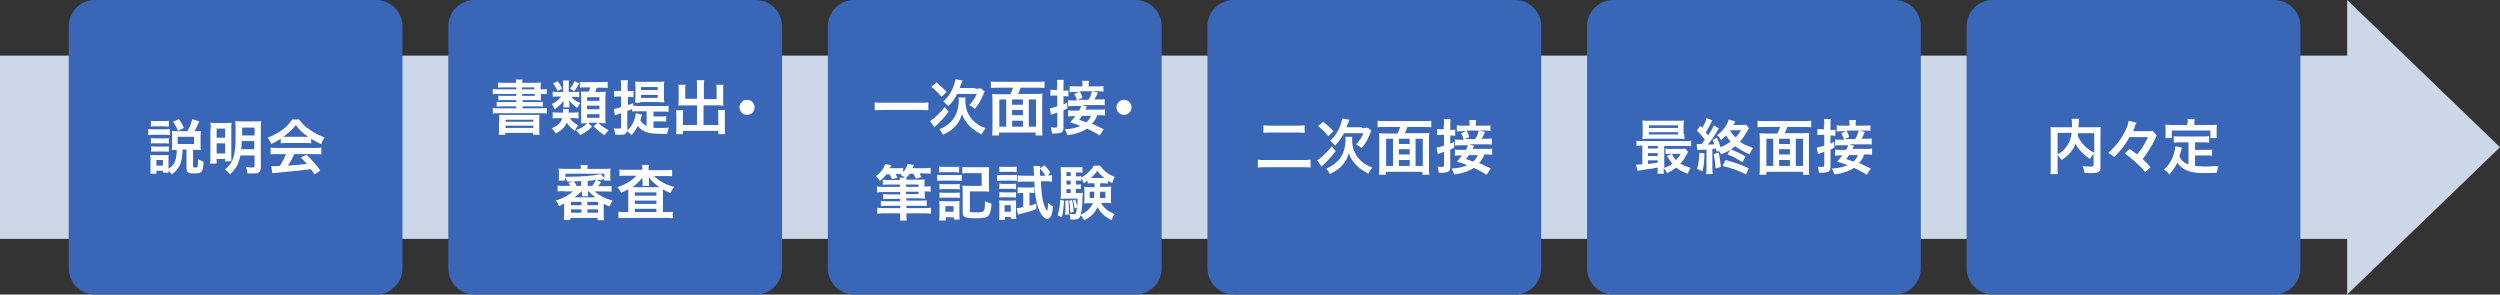 <?xml version="1.0" encoding="utf-8"?>
<!-- Generator: Adobe Illustrator 23.0.2, SVG Export Plug-In . SVG Version: 6.00 Build 0)  -->
<svg version="1.1" xmlns="http://www.w3.org/2000/svg" xmlns:xlink="http://www.w3.org/1999/xlink" x="0px" y="0px" width="764px"
	 height="90px" viewBox="0 0 764 90" style="enable-background:new 0 0 764 90;" xml:space="preserve">
<rect x="0" y="0" width="764" height="90" fill="#333333" stroke="none"/>
<style type="text/css">
	.st0{fill:#CCD8E8;}
	.st1{fill:#3966B6;}
	.st2{fill:#FFFFFF;}
</style>
<g id="パターン">
	<rect y="17" class="st0" width="729" height="56"/>
	<g>
		<path class="st1" d="M123,82c0,4.4-3.6,8-8,8H29c-4.4,0-8-3.6-8-8V8c0-4.4,3.6-8,8-8h86c4.4,0,8,3.6,8,8V82z"/>
	</g>
	<g>
		<path class="st1" d="M239,82c0,4.4-3.6,8-8,8h-86c-4.4,0-8-3.6-8-8V8c0-4.4,3.6-8,8-8h86c4.4,0,8,3.6,8,8V82z"/>
	</g>
	<g>
		<path class="st1" d="M355,82c0,4.4-3.6,8-8,8h-86c-4.4,0-8-3.6-8-8V8c0-4.4,3.6-8,8-8h86c4.4,0,8,3.6,8,8V82z"/>
	</g>
	<g>
		<path class="st1" d="M471,82c0,4.4-3.6,8-8,8h-86c-4.4,0-8-3.6-8-8V8c0-4.4,3.6-8,8-8h86c4.4,0,8,3.6,8,8V82z"/>
	</g>
	<g>
		<path class="st1" d="M587,82c0,4.4-3.6,8-8,8h-86c-4.4,0-8-3.6-8-8V8c0-4.4,3.6-8,8-8h86c4.4,0,8,3.6,8,8V82z"/>
	</g>
	<g>
		<path class="st1" d="M703,82c0,4.4-3.6,8-8,8h-86c-4.4,0-8-3.6-8-8V8c0-4.4,3.6-8,8-8h86c4.4,0,8,3.6,8,8V82z"/>
	</g>
	<g>
		<path class="st0" d="M764,45l-46.7,45V0L764,45z"/>
	</g>
</g>
<g id="テキスト">
	<g>
		<path class="st2" d="M157.7,26.7h-3.7c-0.9,0-1.3,0-1.8,0.1v-1.6c0.5,0.1,1.1,0.1,2,0.1h3.5c0-0.5,0-0.6-0.1-1h2.1
			c-0.1,0.4-0.1,0.5-0.1,1h3.7c0.9,0,1.5,0,2-0.1c0,0.3-0.1,0.7-0.1,1.6v0.5h0.2c0.8,0,1.1,0,1.7-0.1v1.6c-0.4-0.1-0.9-0.1-1.7-0.1
			h-0.1v0.7c0,0.6,0,1.1,0.1,1.3c-0.5,0-1.1-0.1-1.9-0.1h-3.8v0.6h4.3c0.9,0,1.4,0,1.9-0.1v1.5c-0.5-0.1-1-0.1-1.9-0.1h-4.3v0.6h5.3
			c0.9,0,1.6,0,2.1-0.1v1.7c-0.6-0.1-1.3-0.1-2.1-0.1h-12.3c-0.8,0-1.5,0-2.1,0.1V33c0.5,0.1,1.2,0.1,2.1,0.1h5.1v-0.6h-4.1
			c-0.9,0-1.4,0-1.9,0.1v-1.5c0.5,0.1,1,0.1,1.9,0.1h4.1v-0.6h-3.7c-0.8,0-1.3,0-1.8,0.1v-1.5c0.5,0.1,1,0.1,1.8,0.1h3.7v-0.6h-5.1
			c-1,0-1.4,0-2.1,0.1v-1.6c0.6,0.1,1.2,0.1,2.1,0.1h5.1V26.7z M152.6,36.9c0-1,0-1.3-0.1-1.8c0.5,0,0.5,0,1.9,0h8.5
			c1.2,0,1.5,0,2,0c-0.1,0.4-0.1,0.8-0.1,1.8v2.4c0,0.9,0,1.5,0.1,1.9h-2v-0.6h-8.5v0.6h-2c0.1-0.5,0.1-1.1,0.1-1.9V36.9z
			 M154.5,37.2h8.5v-0.6h-8.5V37.2z M154.5,39.1h8.5v-0.7h-8.5V39.1z M163.3,26.7h-3.8v0.6h3.8V26.7z M159.6,28.7v0.6h3.8v-0.6
			H159.6z"/>
		<path class="st2" d="M175.8,28.1c0.7,0,0.9,0,1.2-0.1v1.7c-0.3,0-0.5-0.1-1.2-0.1h-1.2c0.6,0.7,1.3,1.2,2.7,1.9
			c-0.3,0.4-0.6,0.9-0.9,1.5c-1.2-0.9-1.9-1.5-2.5-2.4c0.1,0.3,0.1,0.7,0.1,1v0.4c0,0.4,0,0.6,0,0.8h-1.9c0.1-0.2,0.1-0.5,0.1-0.8
			v-0.4c0-0.2,0-0.6,0-0.8c-0.9,1.2-1.5,1.8-2.7,2.6c-0.3-0.7-0.5-1.1-0.9-1.6c1.3-0.6,2.2-1.4,2.9-2.3h-1.1c-0.7,0-1.1,0-1.5,0.1
			V28c0.5,0.1,0.8,0.1,1.5,0.1h1.7v-2.3c0-0.5,0-0.8-0.1-1.2h1.9c-0.1,0.4-0.1,0.6-0.1,1.2v2.3H175.8z M174.2,36.2
			c0.6,0.9,1.3,1.5,2.5,2.1c-0.4,0.5-0.7,1-1,1.7c-1.3-1-1.8-1.4-2.5-2.5c-0.6,1.4-1.6,2.4-3.4,3.3c-0.3-0.7-0.6-1-1.2-1.6
			c0.9-0.4,1.3-0.6,1.9-1.1c0.7-0.6,1.1-1.2,1.3-2h-1.2c-0.8,0-1.3,0-1.7,0.1v-1.9c0.4,0.1,0.9,0.1,1.7,0.1h1.5c0-0.2,0-0.3,0-0.4
			c0-0.3,0-0.5-0.1-0.7h1.9c0,0.2,0,0.2-0.1,0.5c0,0.3,0,0.4-0.1,0.6h1.5c0.7,0,1.1,0,1.6-0.1v1.9c-0.5-0.1-1-0.1-1.7-0.1H174.2z
			 M170.4,24.8c0.7,0.9,0.9,1.2,1.4,2.3l-1.4,0.7c-0.4-0.9-0.8-1.6-1.4-2.3L170.4,24.8z M177,25.5c-0.6,1.1-0.9,1.6-1.5,2.4
			l-1.3-0.8c0.6-0.7,0.9-1.3,1.4-2.3L177,25.5z M179,37.7c-0.6,0-0.9,0-1.4,0c0-0.5,0-1.1,0-1.7v-6.3c0-0.7,0-1.3-0.1-1.7
			c0.4,0,0.8,0,1.6,0h0.8c0.3-0.6,0.3-0.7,0.5-1.3h-1.5c-0.8,0-1.3,0-1.7,0.1V25c0.5,0.1,1,0.1,1.9,0.1h4.6c1,0,1.4,0,2-0.1v1.9
			c-0.5-0.1-1-0.1-2-0.1h-1.3c-0.2,0.6-0.3,0.8-0.5,1.3h1.4c1,0,1.3,0,1.8-0.1c0,0.6-0.1,1-0.1,1.7v6.1c0,0.7,0,1.3,0.1,1.9
			c-0.7,0-1-0.1-1.6-0.1h-0.6c1.1,1,1.6,1.4,3.1,2.2c-0.5,0.5-0.9,1-1.3,1.5c-1.4-0.9-2.1-1.5-3.3-2.7l1.3-1.1h-3l1.2,1.2
			c-1.1,1.2-2,1.8-3.6,2.6c-0.3-0.4-0.4-0.6-0.6-0.8c-0.1-0.1-0.2-0.2-0.4-0.4c-0.1-0.1-0.2-0.2-0.3-0.3c1.6-0.6,2.4-1.1,3.5-2.2
			H179z M179.4,30.8h3.8v-1.1h-3.8V30.8z M179.4,33.4h3.8v-1.1h-3.8V33.4z M179.4,36h3.8v-1.1h-3.8V36z"/>
		<path class="st2" d="M199.5,39c0.6,0.1,1.2,0.1,1.9,0.1c1.1,0,2.1,0,3-0.1c-0.3,0.8-0.4,1.2-0.5,1.9c-0.6,0-1.3,0-1.8,0
			c-4,0-5.6-0.5-7.2-2.4c-0.7,1.3-0.9,1.7-1.9,2.8c-0.6-0.6-0.6-0.7-1.4-1.2c-0.2,0.8-0.7,1.1-2.1,1.1c-0.4,0-0.9,0-1.5-0.1
			c-0.1-0.8-0.2-1.2-0.4-1.9c0.7,0.1,1.1,0.1,1.6,0.1c0.5,0,0.6-0.1,0.6-0.6v-4.1c-0.4,0.1-0.6,0.2-1,0.3c-0.5,0.2-0.7,0.2-0.9,0.4
			l-0.3-2c0.5-0.1,1.2-0.2,2.2-0.6v-3.2H189c-0.4,0-0.8,0-1.3,0.1v-1.9c0.5,0.1,0.8,0.1,1.3,0.1h0.8v-1.4c0-0.9,0-1.3-0.1-1.9h2.2
			c-0.1,0.5-0.1,0.9-0.1,1.8v1.5h0.6c0.7,0,0.7,0,0.8,0c0,0,0.1,0,0.2,0c0,0,0.1,0,0.2,0v1.9c-0.4,0-0.7-0.1-1.1-0.1h-0.6v2.5
			c0.7-0.2,0.9-0.3,1.6-0.6v0.8c0.4,0,0.9,0.1,1.5,0.1h7.6c0.8,0,1.2,0,1.7-0.1v1.9c-0.5-0.1-1-0.1-1.7-0.1h-2.9v1.5h2.3
			c0.8,0,1.2,0,1.6-0.1v1.7c-0.5-0.1-0.9-0.1-1.6-0.1h-2.3V39z M196.2,35c-0.1,0.1-0.1,0.3-0.3,1.1c-0.1,0.3-0.1,0.4-0.2,0.7
			c0.5,0.8,1.1,1.3,1.9,1.7V34h-3c-0.6,0-1,0-1.4,0.1v-0.8c-0.5,0.2-0.8,0.4-1.5,0.6v5.4c0,0.2,0,0.2,0,0.5c0.8-0.7,1.2-1.2,1.6-2
			c0.6-1,0.9-2.1,1-3.2L196.2,35z M195.6,31.4c-0.8,0-0.9,0-1.5,0c0-0.3,0-0.9,0.1-1.9v-2.9c0-0.7,0-1.3-0.1-1.7
			c0.6,0.1,1.1,0.1,1.8,0.1h5.4c0.7,0,1.2,0,1.7-0.1c-0.1,0.4-0.1,0.9-0.1,1.6v3c0,0.7,0,0.7,0.1,1.8c-0.4,0-1-0.1-1.8-0.1H195.6z
			 M195.9,27.5h5.1v-0.9h-5.1V27.5z M195.9,29.9h5.1V29h-5.1V29.9z"/>
		<path class="st2" d="M213,26.3c0-0.9,0-1.3-0.1-1.8h2.3c-0.1,0.5-0.1,1-0.1,1.8v4h3.9v-3c0-0.6,0-1-0.1-1.4h2.2
			c-0.1,0.5-0.1,0.9-0.1,1.6v3.6c0,0.5,0,0.8,0.1,1.2c-0.4,0-0.8-0.1-1.3-0.1H215v6h4.5v-3c0-0.6,0-1.1-0.1-1.6h2.2
			c-0.1,0.5-0.1,1-0.1,1.7v3.9c0,0.9,0,1.3,0.1,1.8h-2.1v-1h-10.8v1h-2.1c0.1-0.6,0.1-1.1,0.1-1.8v-3.8c0-0.7,0-1.2-0.1-1.7h2.2
			c-0.1,0.5-0.1,0.8-0.1,1.6v2.9h4.3v-6h-4.4c-0.5,0-0.9,0-1.3,0.1c0-0.5,0.1-0.7,0.1-1.2v-3.6c0-0.7,0-1.1-0.1-1.6h2.2
			c-0.1,0.4-0.1,0.8-0.1,1.4v2.9h3.6V26.3z"/>
		<path class="st2" d="M230.6,32.8c0,1.3-1,2.3-2.3,2.3s-2.3-1-2.3-2.3c0-1.3,1-2.3,2.3-2.3S230.6,31.5,230.6,32.8z"/>
		<path class="st2" d="M172.4,58.4c-0.8,0-1.4,0-2,0.1v-1.8c0.6,0.1,1.2,0.1,2,0.1h1.9c-0.4-0.6-0.4-0.6-0.6-0.9l1.4-0.4
			c-0.7,0-1.3,0-1.7,0c-0.2-0.4-0.4-0.8-0.7-1.2v0.9h-2c0.1-0.4,0.1-0.8,0.1-1.4v-1c0-0.6,0-1-0.1-1.3c0.6,0.1,1.1,0.1,2,0.1h4.8
			c0-0.6,0-0.8-0.1-1.2h2.2c-0.1,0.4-0.1,0.7-0.1,1.2h5.1c0.9,0,1.4,0,2-0.1c-0.1,0.4-0.1,0.7-0.1,1.3v1c0,0.6,0,1,0.1,1.4h-2v-0.4
			c-0.9,0.2-1.3,0.2-2.3,0.3l1.4,0.5c-0.4,0.6-0.7,1.1-0.9,1.3h2.1c0.9,0,1.4,0,2-0.1v1.8c-0.6-0.1-1.2-0.1-2-0.1h-3.2
			c1.7,1.4,3.2,2.2,5.5,2.8c-0.4,0.6-0.6,1-0.9,1.8c-0.8-0.3-1-0.4-1.8-0.8v3c0,0.8,0,1.3,0.1,2h-2v-0.7h-8.3v0.6h-2
			c0.1-0.6,0.1-1.2,0.1-1.9v-3.1c-0.6,0.3-0.8,0.4-1.6,0.8c-0.2-0.7-0.5-1.2-1-1.7c2.4-0.7,3.7-1.5,5.3-2.8H172.4z M172.7,54
			c0.7,0,0.8,0,1.2,0c4.1,0,7.4-0.3,9.7-0.8l1.1,1.2v-1.3h-11.9V54z M174.5,62.7h3.2v-1h-3.2V62.7z M174.5,65h3.2v-1h-3.2V65z
			 M177.7,55.3c-0.9,0.1-0.9,0.1-2.3,0.1c0.3,0.5,0.5,0.8,0.8,1.4h1.4V55.3z M177.7,58.4c-0.5,0.6-1.3,1.3-2.1,1.9h6.3
			c-0.8-0.6-1.4-1.2-2.1-1.9h-0.1c0,0.2,0,0.4,0,0.6v0.2c0,0.3,0,0.5,0.1,0.8h-2c0.1-0.3,0.1-0.5,0.1-0.8v-0.3
			C177.7,58.8,177.7,58.5,177.7,58.4L177.7,58.4z M179.5,62.7h3.3v-1h-3.3V62.7z M179.5,65h3.3v-1h-3.3V65z M179.6,56.8h1.4
			c0.5-0.6,0.7-1,1.1-1.8c-0.4,0-0.6,0.1-0.8,0.1c-1,0.1-1,0.1-1.7,0.2V56.8z"/>
		<path class="st2" d="M196.3,51.8c0-0.6,0-1-0.1-1.4h2.1c-0.1,0.4-0.1,0.7-0.1,1.4V52h5.1c0.9,0,1.5,0,2.1-0.1v2
			c-0.6-0.1-1.2-0.1-2.1-0.1h-3.4c1.5,1.5,3.6,2.7,6.1,3.3c-0.5,0.7-0.7,1.1-1.1,1.9c-1.2-0.5-1.4-0.6-2.3-1.1c0,0.5,0,0.6,0,1.1
			v5.8h1c0.9,0,1.5,0,2-0.1v2c-0.6-0.1-1.2-0.1-2.2-0.1h-12.2c-0.9,0-1.6,0-2.2,0.1v-2c0.6,0.1,1.2,0.1,2.1,0.1h0.9v-6
			c0-0.5,0-0.5,0-1c-0.6,0.4-0.8,0.5-2.2,1.1c-0.3-0.7-0.6-1-1.1-1.7c2.3-0.7,4.4-2,5.8-3.5h-3.2c-0.8,0-1.4,0-2,0.1v-2
			c0.5,0.1,1.3,0.1,2.2,0.1h4.7V51.8z M196.3,55.2c0,0,0-0.3,0-0.9c-0.8,1-1.8,2-3,2.9c0.2,0,0.4,0,0.9,0h6.6c0.4,0,0.5,0,0.7,0
			c-1.4-1-2.2-1.7-3.2-3c0,0.7,0,0.8,0,1v0.4c0,0.5,0,0.9,0.1,1.2h-2.1c0.1-0.3,0.1-0.7,0.1-1.2V55.2z M194,59.8h6.6v-1H194V59.8z
			 M194,62.3h6.6v-1H194V62.3z M194,64.8h6.6v-1H194V64.8z"/>
	</g>
	<g>
		<path class="st2" d="M283.7,33.7c-0.8-0.1-1.7-0.1-2.8-0.1h-10.8c-1,0-2,0.1-2.8,0.1v-2.4c0.8,0.1,1.6,0.1,2.8,0.1h10.8
			c1.2,0,2.1,0,2.8-0.1V33.7z"/>
		<path class="st2" d="M289.9,34.2c-1.2,1.5-2.3,2.8-3.7,4.1c-0.4,0.3-0.5,0.4-0.6,0.6l-1.4-1.9c0.4-0.2,0.7-0.5,1.6-1.2
			c1.2-1.1,1.8-1.7,2.9-3.1L289.9,34.2z M286.2,25.2c1.3,1.1,2,1.7,3.1,2.9l-1.6,1.5c-1.1-1.4-1.7-1.9-3.1-3.1L286.2,25.2z
			 M295.1,29.7c-0.1,0.2-0.1,0.5-0.1,0.8c0,1.3,0.2,2.7,0.6,3.6c0.5,1.3,1.4,2.5,2.5,3.4c0.9,0.7,1.6,1.1,3.1,1.7
			c-0.5,0.6-0.9,1.2-1.2,1.9c-1.8-1-2.7-1.6-3.7-2.6c-1.1-1.1-1.9-2.3-2.3-3.7c-0.4,1.4-1,2.6-1.9,3.6c-0.9,1.1-2.1,1.9-3.9,2.8
			c-0.3-0.7-0.6-1-1.1-1.7c1.5-0.6,2.5-1.3,3.5-2.3c1.6-1.6,2.4-4,2.4-6.6c0-0.3,0-0.5-0.1-0.8H295.1z M298,27.1
			c0.8,0,1.3,0,1.8-0.1l1.1,1c-0.2,0.3-0.2,0.4-0.4,0.9c-0.8,1.9-1.4,2.9-2.6,4.4c-0.6-0.6-0.7-0.6-1.7-1.2c1.1-1.1,1.7-2.1,2.3-3.4
			h-6c-0.7,1.5-1.5,2.5-2.7,3.8c-0.5-0.6-0.9-1-1.5-1.5c1.9-1.7,3.1-3.9,3.7-6.8l2.2,0.4c-0.2,0.4-0.2,0.5-0.6,1.4
			c-0.1,0.3-0.2,0.5-0.3,0.9H298z"/>
		<path class="st2" d="M308.8,28.7c0.3-0.6,0.6-1.2,0.8-1.9H305c-0.9,0-1.6,0-2.2,0.1v-2c0.6,0.1,1.3,0.1,2.2,0.1h12
			c0.9,0,1.6,0,2.2-0.1v2c-0.7-0.1-1.4-0.1-2.2-0.1h-5.1c-0.2,0.6-0.5,1.4-0.8,1.9h5.4c0.9,0,1.6,0,2.1-0.1
			c-0.1,0.7-0.1,1.3-0.1,2.3v8c0,1,0,1.8,0.1,2.5h-2.1v-0.9h-11.2v0.9h-2.1c0.1-0.8,0.1-1.4,0.1-2.5v-7.9c0-0.9,0-1.6-0.1-2.3
			c0.6,0.1,1.2,0.1,2.1,0.1H308.8z M307.5,30.4h-2.1v8.3h2.1V30.4z M309.3,32h3.3v-1.6h-3.3V32z M312.6,33.6h-3.3v1.6h3.3V33.6z
			 M312.6,38.7v-1.8h-3.3v1.8H312.6z M314.4,38.7h2.2v-8.3h-2.2V38.7z"/>
		<path class="st2" d="M323.1,26.3c0-0.9,0-1.3-0.1-1.9h2.1c-0.1,0.6-0.1,1-0.1,1.8v1.5h0.5c0.5,0,0.7,0,1-0.1v1.9
			c-0.4,0-0.6-0.1-1-0.1H325v2.5c0.3-0.1,0.5-0.2,1.1-0.6l0.1,1.8c-0.5,0.3-0.7,0.4-1.2,0.6v5.3c0,0.7-0.2,1.2-0.5,1.4
			c-0.4,0.2-1.1,0.4-2.1,0.4c-0.2,0-0.4,0-0.9,0c-0.1-0.8-0.2-1.2-0.4-1.9c0.6,0.1,0.9,0.1,1.4,0.1c0.5,0,0.6-0.1,0.6-0.6v-4
			c-0.4,0.1-0.8,0.3-1.1,0.4c-0.4,0.1-0.6,0.2-0.8,0.3l-0.4-2c0.6-0.1,1.2-0.2,2.3-0.6v-3.3h-0.8c-0.5,0-0.8,0-1.3,0.1v-1.9
			c0.5,0.1,0.8,0.1,1.3,0.1h0.7V26.3z M336.1,41.4c-1.6-1-2.3-1.3-3.9-2.1c-1.7,1.1-3.5,1.7-6,2c-0.2-0.7-0.4-1.1-0.8-1.8
			c2.1-0.1,3.3-0.4,4.8-1c-1.2-0.5-1.7-0.7-3.2-1.1c0.7-0.7,0.9-1,1.6-1.9h-0.5c-0.8,0-1.3,0-1.7,0.1v-1.9c0.5,0.1,0.9,0.1,1.8,0.1
			h1.6c0.3-0.6,0.5-1,0.6-1.4H328c-0.7,0-1.1,0-1.6,0.1v-1.9c0.3,0.1,0.7,0.1,1.5,0.1h1.2c-0.2-0.9-0.4-1.2-0.8-2l1.5-0.6h-1.1
			c-1,0-1.4,0-1.8,0.1v-1.9c0.5,0.1,1,0.1,2,0.1h1.9v-0.4c0-0.5,0-0.9-0.1-1.3h2.1c-0.1,0.5-0.1,0.8-0.1,1.3v0.4h2.4
			c1,0,1.6,0,2.1-0.1V28c-0.5-0.1-0.9-0.1-1.8-0.1h-1.6l1.7,0.4c-0.4,1-0.6,1.5-1.1,2.1h1.4c1,0,1.4,0,1.8-0.1v1.9
			c-0.5-0.1-0.8-0.1-1.8-0.1h-5.1l1.5,0.5c-0.1,0.2-0.1,0.2-0.3,0.5c-0.1,0.1-0.1,0.2-0.2,0.4h4.2c0.9,0,1.3,0,1.8-0.1v1.9
			c-0.5-0.1-0.9-0.1-1.8-0.1h-0.6c-0.4,1.1-0.8,1.8-1.6,2.6c1.3,0.6,2,0.9,3.6,1.7L336.1,41.4z M332.6,30.5c0.6-0.8,0.8-1.4,1.1-2.6
			H330c0.3,0.6,0.6,1.2,0.8,2l-1.5,0.6H332.6z M330.7,35.4c-0.3,0.4-0.4,0.6-0.9,1.2c1.3,0.5,1.3,0.5,2.2,0.8c0.7-0.7,1.1-1.2,1.4-2
			H330.7z"/>
		<path class="st2" d="M345.8,32.8c0,1.3-1,2.3-2.3,2.3s-2.3-1-2.3-2.3c0-1.3,1-2.3,2.3-2.3S345.8,31.5,345.8,32.8z"/>
		<path class="st2" d="M271,53.1c-0.6,0.9-1.2,1.4-2.1,2.2c-0.4-0.6-0.7-0.9-1.2-1.5c1.5-1.1,2.4-2.3,2.8-3.7l1.9,0.4
			c-0.2,0.5-0.3,0.5-0.5,0.9h2.3c0.9,0,1.3,0,1.8-0.1v1.3c0.7-0.8,1.1-1.6,1.4-2.5l1.9,0.3c-0.2,0.4-0.2,0.5-0.4,1h3.5
			c0.9,0,1.4,0,2-0.1v1.8c-0.6-0.1-1.1-0.1-1.9-0.1H281c0.3,0.5,0.4,0.7,0.6,1.1l-1.7,0.5c-0.3-0.7-0.4-0.9-0.8-1.5H278
			c-0.4,0.6-0.6,0.8-1,1.2c0,0.2,0,0.3-0.1,0.6h3.8c0.9,0,1.4,0,1.9-0.1c0,0.3-0.1,0.7-0.1,1.5v0.7h0.2c0.7,0,1.2,0,1.7-0.1v1.7
			c-0.5-0.1-0.9-0.1-1.7-0.1h-0.1v0.7c0,0.9,0,1.2,0.1,1.5c-0.5,0-1.1-0.1-1.9-0.1h-3.8v0.7h4.3c0.9,0,1.3,0,1.9-0.1V63
			c-0.5-0.1-1.1-0.1-1.9-0.1h-4.3v0.7h5.4c0.9,0,1.5,0,2.1-0.1v1.8c-0.6-0.1-1.3-0.1-2.2-0.1h-5.3c0,1.1,0,1.6,0.1,2.2h-2.1
			c0.1-0.6,0.1-1.1,0.1-2.2h-4.8c-0.9,0-1.6,0-2.2,0.1v-1.8c0.6,0.1,1.2,0.1,2.1,0.1h4.9v-0.7h-4c-0.9,0-1.4,0-1.9,0.1v-1.6
			c0.6,0.1,1,0.1,1.9,0.1h4v-0.7h-3.4c-0.8,0-1.3,0-1.8,0.1v-1.6c0.5,0.1,0.9,0.1,1.8,0.1h3.4v-0.7h-5.1c-0.8,0-1.4,0-2,0.1V57
			c0.6,0.1,1.2,0.1,2.1,0.1h4.9v-0.7h-3.4c-0.8,0-1.3,0-1.8,0.1v-1.6c0.5,0.1,0.9,0.1,1.8,0.1h3.4c0-0.3,0-0.4-0.1-0.7h1.7
			c-0.4-0.3-0.7-0.5-1.3-0.8c0.2-0.1,0.2-0.2,0.3-0.3c-0.4,0-0.6,0-0.9,0h-1c0.2,0.4,0.3,0.6,0.6,1.1l-1.7,0.5
			c-0.2-0.6-0.4-0.9-0.7-1.5H271z M280.7,56.4h-3.8v0.7h3.8V56.4z M280.7,59.3v-0.7h-3.8v0.7H280.7z"/>
		<path class="st2" d="M286.4,53.4c0.4,0.1,0.8,0.1,1.5,0.1h4.5c0.7,0,1.1,0,1.5-0.1v1.9c-0.4,0-0.6-0.1-1.4-0.1h-4.6
			c-0.6,0-1.1,0-1.5,0.1V53.4z M287,50.9c0.5,0.1,0.8,0.1,1.5,0.1h3.1c0.7,0,1,0,1.5-0.1v1.8c-0.5,0-0.9-0.1-1.5-0.1h-3.1
			c-0.6,0-1.1,0-1.5,0.1V50.9z M287,67.3c0.1-0.6,0.1-1.1,0.1-1.8v-2.7c0-0.6,0-1-0.1-1.4c0.4,0,0.7,0.1,1.4,0.1h3.6
			c0.7,0,0.9,0,1.2-0.1c0,0.4,0,0.6,0,1.3v3.1c0,0.4,0,0.9,0.1,1.3h-1.8v-0.7H289v1H287z M287.1,56.2c0.4,0,0.6,0.1,1.2,0.1h3.8
			c0.6,0,0.8,0,1.2-0.1v1.7c-0.4-0.1-0.6-0.1-1.2-0.1h-3.8c-0.6,0-0.9,0-1.2,0.1V56.2z M287.1,58.8c0.4,0,0.6,0.1,1.2,0.1h3.8
			c0.6,0,0.8,0,1.2-0.1v1.7c-0.4,0-0.6-0.1-1.2-0.1h-3.8c-0.5,0-0.9,0-1.2,0.1V58.8z M288.9,64.7h2.5V63h-2.5V64.7z M296.3,64.3
			c0,0.3,0.1,0.5,0.4,0.5c0.3,0.1,0.9,0.1,1.6,0.1c1.4,0,2-0.1,2.3-0.4c0.3-0.3,0.4-1.1,0.4-3c0.7,0.3,1.4,0.6,2,0.7
			c-0.1,2.1-0.4,3-0.9,3.7c-0.5,0.6-1.4,0.8-3.9,0.8c-3.3,0-4-0.3-4-1.8v-6.4c0-0.9,0-1.2-0.1-1.8c0.5,0.1,1.1,0.1,1.8,0.1h4.1v-3.9
			H296c-0.8,0-1.4,0-1.9,0.1V51c0.6,0.1,1.1,0.1,1.9,0.1h4.4c0.8,0,1.3,0,1.9-0.1c-0.1,0.7-0.1,1-0.1,1.8v4c0,0.8,0,1.2,0.1,1.8
			c-0.6-0.1-1-0.1-1.8-0.1h-4.1V64.3z"/>
		<path class="st2" d="M304.7,53.4c0.4,0.1,0.8,0.1,1.5,0.1h3.1c0.7,0,1.1,0,1.5-0.1v1.9c-0.4-0.1-0.7-0.1-1.4-0.1h-3.2
			c-0.6,0-1,0-1.5,0.1V53.4z M305.3,67.2c0.1-0.6,0.1-1.2,0.1-1.8v-2.8c0-0.6,0-1-0.1-1.4c0.4,0,0.7,0.1,1.4,0.1h2.6
			c0.6,0,1,0,1.2-0.1c0,0.3,0,0.6,0,1.3v3.1c0,0.5,0,0.9,0.1,1.3h-1.7v-0.6h-1.8v0.9H305.3z M305.4,50.9c0.4,0.1,0.8,0.1,1.5,0.1
			h2.3c0.7,0,1,0,1.5-0.1v1.7c-0.4,0-0.8-0.1-1.5-0.1h-2.3c-0.6,0-1,0-1.5,0.1V50.9z M305.4,56.1c0.4,0,0.6,0.1,1.2,0.1h2.8
			c0.6,0,0.8,0,1.1-0.1v1.7c-0.4,0-0.6-0.1-1.1-0.1h-2.8c-0.6,0-0.8,0-1.2,0.1V56.1z M305.4,58.7c0.4,0,0.6,0.1,1.2,0.1h2.8
			c0.6,0,0.7,0,1.1-0.1v1.7c-0.3,0-0.6-0.1-1.2-0.1h-2.8c-0.6,0-0.8,0-1.1,0.1V58.7z M307,64.7h1.9v-2H307V64.7z M312.4,59
			c-0.6,0-1,0-1.4,0.1v-1.9c0.5,0.1,0.9,0.1,1.5,0.1h2.3c0.6,0,0.9,0,1.3-0.1v1.8c-0.4,0-0.7-0.1-1.1-0.1h-0.4v4
			c0.7-0.2,1.1-0.3,2.1-0.7l0,1.7c-2.1,0.8-2.7,0.9-5,1.5c-0.2,0.1-0.4,0.1-0.6,0.2l-0.4-2c0.5,0,0.9-0.1,2-0.3V59H312.4z
			 M320.2,53.6c0.5,0,0.9,0,1.3-0.1v2c-0.6-0.1-1.3-0.1-2-0.1h-1.4c0.1,2.6,0.3,4.3,0.6,5.9c0.3,1.3,0.9,2.9,1.3,3.1c0,0,0,0,0,0
			c0,0,0,0,0,0c0.1,0,0.1-0.1,0.1-0.3c0.1-0.4,0.2-1.4,0.2-2.1c0.6,0.5,0.9,0.7,1.5,1.1c-0.2,1.6-0.3,2.3-0.6,2.9
			c-0.3,0.6-0.7,0.9-1.2,0.9c-1,0-2.2-1.6-2.9-4c-0.6-1.9-0.9-4.1-1-7.4h-3.1c-0.7,0-1.4,0-2,0.1v-2c0.6,0.1,1.2,0.1,2,0.1h3l-0.1-2
			c0-0.3,0-0.6-0.1-1h2.1c-0.1,0.4-0.1,0.7-0.1,1.6c0,0.6,0,0.7,0,1.4h1.7c-0.5-0.8-1-1.5-1.7-2.2l1.3-1c0.7,0.6,1.3,1.3,1.9,2.2
			L320.2,53.6z"/>
		<path class="st2" d="M325.2,61.3c-0.2,2.3-0.3,3.5-0.7,5.1l-1.3-0.6c0.5-1.4,0.7-2.9,0.8-4.7L325.2,61.3z M336.2,56
			c0,0.7,0,0.8,0,1.1h1.9c0.8,0,1.1,0,1.5-0.1c0,0.4-0.1,0.9-0.1,1.3v2.5c0,0.7,0,0.9,0.1,1.3c-0.6,0-0.9-0.1-1.4-0.1h-1.7
			c0.9,1.6,1.9,2.5,4.1,3.4c-0.4,0.6-0.7,1.2-0.9,1.9c-2-1-3.4-2.3-4.3-4c-0.8,1.8-2.1,3.1-4.1,4c-0.3-0.6-0.6-1.1-1.1-1.5
			c-0.3,1-0.7,1.3-2.1,1.3c-0.4,0-0.6,0-1,0c0-0.7-0.1-1.2-0.3-1.8c0.5,0.1,0.9,0.2,1.2,0.2c0.8,0,0.9-0.2,1.1-2.1l-0.7,0.3
			c-0.1-0.7-0.3-1.8-0.5-2.5l0.7-0.2c0.3,1,0.5,1.5,0.6,2.2c0.1-0.9,0.1-1.4,0.1-2.5h-3.7c-0.6,0-1,0-1.5,0.1
			c0.1-0.5,0.1-0.9,0.1-1.6v-6.3c0-0.9,0-1.4-0.1-1.9c0.5,0.1,1,0.1,1.8,0.1h3.2c0.9,0,1.2,0,1.7-0.1v1.8c-0.4-0.1-0.8-0.1-1.4-0.1
			h-0.6v1.2h0.4c0.5,0,0.8,0,1.2-0.1v0.5c1.7-1,3.1-2.3,3.9-3.7h1.9c0.4,0.6,0.8,1.1,1.5,1.7c0.9,0.8,1.6,1.2,3,1.8
			c-0.4,0.6-0.6,1.2-0.8,1.9c-0.7-0.4-0.9-0.5-1.3-0.8v0.9c-0.4,0-0.8-0.1-1.3-0.1H336.2z M326.5,61.2c0.1,1.3,0.2,2.3,0.2,3.4
			c0,0.2,0,0.5,0,0.9l-1.2,0.2c0.1-0.9,0.1-1.3,0.1-2.5c0-0.9,0-1.1-0.1-1.8L326.5,61.2z M327.2,52.6h-1.3v1.2h1.3V52.6z
			 M327.2,55.2h-1.3v1.2h1.3V55.2z M325.9,57.7V59h1.3v-1.2H325.9z M327.6,61.1c0.3,1.1,0.4,2.2,0.5,3.6l-1,0.3
			c-0.1-1.9-0.1-2.5-0.4-3.6L327.6,61.1z M333.6,56c-0.5,0-0.9,0-1.2,0.1v-0.9c-0.4,0.3-0.6,0.4-1.2,0.8c-0.2-0.5-0.3-0.9-0.8-1.4
			v0.7c-0.4-0.1-0.7-0.1-1.2-0.1h-0.4v1.2h0.3c0.6,0,0.8,0,1.2-0.1v1.5c-0.4-0.1-0.7-0.1-1.2-0.1h-0.3V59h0.6c0.8,0,1.1,0,1.5-0.1
			c0,0.3,0,0.7-0.1,1.5c0,1.9-0.2,4-0.5,5.2c1.8-0.8,3-2,3.7-3.5h-1.3c-0.6,0-1,0-1.4,0.1c0.1-0.4,0.1-0.8,0.1-1.3v-2.5
			c0-0.6,0-0.9-0.1-1.3c0.4,0,0.7,0.1,1.4,0.1h1.8V56H333.6z M333,58.6v1.9h1.3c0.1-0.6,0.1-1.1,0.1-1.9H333z M337.5,54.4
			c-0.9-0.7-1.4-1.2-2.2-2.2c-0.7,1-1,1.4-2,2.2h0.3H337.5z M336.2,58.6c0,1.1-0.1,1.4-0.1,1.9h1.7v-1.9H336.2z"/>
	</g>
	<g>
		<path class="st2" d="M45.3,39.4c0.4,0.1,0.8,0.1,1.5,0.1h3.6c0.8,0,1,0,1.5-0.1v1.9c-0.4,0-0.6-0.1-1.4-0.1h-3.7
			c-0.6,0-1,0-1.5,0.1V39.4z M53.8,45.8c-0.5,0-0.8,0-1.3,0.1c0-0.4,0.1-0.8,0.1-1.3v-3.2c0-0.5,0-1-0.1-1.4
			c0.5,0.1,0.8,0.1,1.5,0.1h3.3c0.6-1.2,1-2.1,1.5-3.7l2.1,0.7c-0.8,1.9-1,2.2-1.5,3h0.5c0.6,0,1,0,1.5-0.1c0,0.5-0.1,0.8-0.1,1.3
			v3.3c0,0.5,0,0.8,0.1,1.3c-0.6-0.1-0.9-0.1-1.4-0.1h-1v5c0,0.3,0.1,0.4,0.7,0.4c0.3,0,0.5-0.1,0.6-0.2c0.2-0.2,0.2-0.8,0.2-1.8
			c0-0.1,0-0.3,0-0.6c0.7,0.4,1.2,0.6,1.7,0.8c-0.1,2-0.2,2.5-0.6,3c-0.3,0.5-0.9,0.6-2.4,0.6c-1.8,0-2.2-0.3-2.2-1.6v-5.7h-1.2
			c-0.2,4.2-0.8,5.7-3.3,7.6c-0.4-0.5-0.6-0.8-1-1.2c0,0.3,0,0.5,0,0.7h-1.7v-0.6h-2v0.9H46C46,52.6,46,52,46,51.4v-2.7
			c0-0.6,0-0.9-0.1-1.4c0.3,0,0.6,0.1,1.2,0.1h3.3c0.6,0,0.8,0,1.1-0.1c0,0.3,0,0.7,0,1.3v3c1.2-0.8,1.9-1.7,2.2-3
			c0.2-0.8,0.3-1.5,0.3-2.8H53.8z M46.1,36.9c0.5,0.1,0.8,0.1,1.5,0.1h2.5c0.7,0,1,0,1.5-0.1v1.8c-0.5,0-0.9-0.1-1.5-0.1h-2.5
			c-0.6,0-1,0-1.5,0.1V36.9z M46.1,42.2c0.3,0,0.6,0.1,1.2,0.1h3.2c0.6,0,0.8,0,1.1-0.1v1.7c-0.4,0-0.6-0.1-1.1-0.1h-3.2
			c-0.6,0-0.8,0-1.2,0.1V42.2z M46.1,44.7c0.3,0,0.6,0.1,1.2,0.1h3.2c0.6,0,0.8,0,1.1-0.1v1.7c-0.3,0-0.6-0.1-1.2-0.1h-3.1
			c-0.6,0-0.8,0-1.1,0.1V44.7z M47.8,50.6h2v-1.7h-2V50.6z M54.4,40c-0.4-1-0.8-1.7-1.5-2.8l1.8-0.8c0.7,1.1,1,1.5,1.5,2.7L54.4,40z
			 M54.3,44h5v-2.2h-5V44z"/>
		<path class="st2" d="M64.4,39.4c0-0.9,0-1.3-0.1-1.9c0.5,0,0.9,0.1,2,0.1h2.9c0.7,0,1.1,0,1.6-0.1c-0.1,0.4-0.1,0.8-0.1,1.7v8.2
			c0,1,0,1.5,0,1.9h-1.9v-0.7h-2.6V50h-2c0.1-0.6,0.1-1.3,0.1-2.2V39.4z M66.2,42.1h2.6v-2.8h-2.6V42.1z M66.2,46.9h2.6v-3.1h-2.6
			V46.9z M73.5,47.4c-0.2,1-0.5,2-0.9,2.9c-0.6,1.2-1.2,1.9-2.3,3c-0.5-0.6-0.8-1-1.6-1.5c1.4-1.1,2.1-2,2.6-3.6
			c0.5-1.6,0.7-3.2,0.7-6.6c0-2.4,0-3.8-0.1-4.6c0.6,0.1,1,0.1,2,0.1h3.9c1,0,1.5,0,2-0.1c-0.1,0.5-0.1,1-0.1,2V51
			c0,0.9-0.2,1.4-0.6,1.7c-0.4,0.3-0.9,0.3-2,0.3c-0.5,0-0.8,0-1.5,0c-0.1-0.9-0.2-1.4-0.5-2c0.8,0.1,1.5,0.2,1.9,0.2
			c0.6,0,0.8-0.1,0.8-0.6v-3.1H73.5z M73.9,43.1c0,0.9-0.1,1.6-0.2,2.5h4v-2.5H73.9z M77.8,39H74v2.4h3.8V39z"/>
		<path class="st2" d="M85.8,42.4c-1.2,0.8-1.6,1-2.9,1.6c-0.3-0.7-0.6-1.2-1.1-1.9c1.9-0.8,3.2-1.5,4.6-2.5
			c1.2-0.9,2.1-1.9,2.9-3.1h2.1c1,1.3,1.7,2.1,3.1,3c1.5,1.1,3,1.9,4.7,2.5c-0.5,0.8-0.8,1.3-1,2.1c-1.1-0.5-1.8-0.9-3.1-1.7v1.4
			c-0.5-0.1-0.9-0.1-1.6-0.1h-6.1c-0.5,0-1.1,0-1.6,0.1V42.4z M84.8,47.1c-1,0-1.6,0-2.1,0.1v-2.1c0.6,0.1,1.3,0.1,2.1,0.1h11.3
			c0.9,0,1.5,0,2.1-0.1v2.1c-0.6-0.1-1.2-0.1-2.1-0.1h-6.2c-0.6,1.4-1.2,2.5-1.9,3.5c3.2-0.2,3.2-0.2,5.8-0.5c-0.6-0.6-0.9-1-1.9-2
			l1.8-0.8c2,2,2.8,2.9,4.2,4.8l-1.8,1.2c-0.5-0.8-0.7-1-1.1-1.6c-1.5,0.2-2.6,0.3-3.3,0.4c-1.9,0.2-5.4,0.5-6.1,0.6
			c-1,0.1-1.9,0.2-2.4,0.2l-0.3-2.2c0.6,0,0.8,0.1,1,0.1c0.2,0,0.7,0,1.6-0.1c0.9-1.4,1.5-2.5,1.9-3.6H84.8z M93.4,41.8
			c0.2,0,0.4,0,0.8,0c-1.7-1.1-2.7-2.1-3.8-3.6c-0.9,1.3-2.1,2.3-3.8,3.6c0.3,0,0.5,0,0.7,0H93.4z"/>
	</g>
	<g>
		<path class="st2" d="M400.5,51.2c-0.8-0.1-1.7-0.1-2.6-0.1h-10.7c-1,0-1.9,0-2.8,0.1v-2.4c0.7,0.1,1.4,0.1,2.7,0.1h10.7
			c1.2,0,1.8,0,2.7-0.1V51.2z M386.1,38.3c0.7,0.1,1.4,0.1,2.5,0.1h7.6c1.3,0,1.7,0,2.5-0.1v2.3c-0.8-0.1-1.4-0.1-2.5-0.1h-7.6
			c-1.2,0-1.9,0-2.5,0.1V38.3z"/>
		<path class="st2" d="M408.2,46.2c-1.2,1.5-2.3,2.8-3.7,4.1c-0.4,0.3-0.5,0.4-0.6,0.6l-1.4-1.9c0.4-0.2,0.7-0.5,1.6-1.2
			c1.2-1.1,1.8-1.7,2.9-3.1L408.2,46.2z M404.4,37.2c1.3,1.1,2,1.7,3.1,2.9l-1.6,1.5c-1.1-1.4-1.7-1.9-3.1-3.1L404.4,37.2z
			 M413.3,41.7c-0.1,0.2-0.1,0.5-0.1,0.8c0,1.3,0.2,2.7,0.6,3.6c0.5,1.3,1.4,2.5,2.5,3.4c0.9,0.7,1.6,1.1,3.1,1.7
			c-0.5,0.6-0.9,1.2-1.2,1.9c-1.8-1-2.7-1.6-3.7-2.6c-1.1-1.1-1.9-2.3-2.3-3.7c-0.4,1.4-1,2.6-1.9,3.6c-0.9,1.1-2.1,1.9-3.9,2.8
			c-0.3-0.7-0.6-1-1.1-1.7c1.5-0.6,2.5-1.3,3.5-2.3c1.6-1.6,2.4-4,2.4-6.6c0-0.3,0-0.5-0.1-0.8H413.3z M416.2,39.1
			c0.8,0,1.3,0,1.8-0.1l1.1,1c-0.2,0.3-0.2,0.4-0.4,0.9c-0.8,1.9-1.4,2.9-2.6,4.4c-0.6-0.6-0.7-0.6-1.7-1.2c1.1-1.1,1.7-2.1,2.3-3.4
			h-6c-0.7,1.5-1.5,2.5-2.7,3.8c-0.5-0.6-0.9-1-1.5-1.5c1.9-1.7,3.1-3.9,3.7-6.8l2.2,0.4c-0.2,0.4-0.2,0.5-0.6,1.4
			c-0.1,0.3-0.2,0.5-0.3,0.9H416.2z"/>
		<path class="st2" d="M427.1,40.7c0.3-0.6,0.6-1.2,0.8-1.9h-4.7c-0.9,0-1.6,0-2.2,0.1v-2c0.6,0.1,1.3,0.1,2.2,0.1h12
			c0.9,0,1.6,0,2.2-0.1v2c-0.7-0.1-1.4-0.1-2.2-0.1h-5.1c-0.2,0.6-0.5,1.4-0.8,1.9h5.4c0.9,0,1.6,0,2.1-0.1
			c-0.1,0.7-0.1,1.3-0.1,2.3v8c0,1,0,1.8,0.1,2.5h-2.1v-0.9h-11.2v0.9h-2.1c0.1-0.8,0.1-1.4,0.1-2.5v-7.9c0-0.9,0-1.6-0.1-2.3
			c0.6,0.1,1.2,0.1,2.1,0.1H427.1z M425.7,42.4h-2.1v8.3h2.1V42.4z M427.5,44h3.3v-1.6h-3.3V44z M430.8,45.6h-3.3v1.6h3.3V45.6z
			 M430.8,50.7v-1.8h-3.3v1.8H430.8z M432.6,50.7h2.2v-8.3h-2.2V50.7z"/>
		<path class="st2" d="M441.3,38.3c0-0.9,0-1.3-0.1-1.9h2.1c-0.1,0.6-0.1,1-0.1,1.8v1.5h0.5c0.5,0,0.7,0,1-0.1v1.9
			c-0.4,0-0.6-0.1-1-0.1h-0.5v2.5c0.3-0.1,0.5-0.2,1.1-0.6l0.1,1.8c-0.5,0.3-0.7,0.4-1.2,0.6v5.3c0,0.7-0.2,1.2-0.5,1.4
			c-0.4,0.2-1.1,0.4-2.1,0.4c-0.2,0-0.4,0-0.9,0c-0.1-0.8-0.2-1.2-0.4-1.9c0.6,0.1,1,0.1,1.4,0.1c0.5,0,0.6-0.1,0.6-0.6v-4
			c-0.4,0.1-0.8,0.3-1.1,0.4c-0.4,0.1-0.6,0.2-0.8,0.3l-0.4-2c0.6-0.1,1.2-0.2,2.3-0.6v-3.3h-0.8c-0.5,0-0.8,0-1.3,0.1v-1.9
			c0.5,0.1,0.8,0.1,1.3,0.1h0.7V38.3z M454.3,53.4c-1.6-1-2.3-1.3-3.9-2.1c-1.7,1.1-3.5,1.7-6,2c-0.2-0.7-0.4-1.1-0.8-1.8
			c2.1-0.1,3.3-0.4,4.8-1c-1.2-0.5-1.7-0.7-3.2-1.1c0.7-0.7,0.9-1,1.6-1.9h-0.5c-0.8,0-1.3,0-1.7,0.1v-1.9c0.5,0.1,0.9,0.1,1.8,0.1
			h1.6c0.3-0.6,0.5-1,0.6-1.4h-2.4c-0.7,0-1.1,0-1.6,0.1v-1.9c0.3,0.1,0.7,0.1,1.5,0.1h1.2c-0.2-0.9-0.4-1.2-0.8-2l1.5-0.6H447
			c-1,0-1.4,0-1.8,0.1v-1.9c0.5,0.1,1,0.1,2,0.1h1.9v-0.4c0-0.5,0-0.9-0.1-1.3h2.1c-0.1,0.5-0.1,0.8-0.1,1.3v0.4h2.4
			c1,0,1.6,0,2.1-0.1V40c-0.5-0.1-0.9-0.1-1.8-0.1h-1.6l1.7,0.4c-0.4,1-0.6,1.5-1.1,2.1h1.4c1,0,1.4,0,1.8-0.1v1.9
			c-0.5-0.1-0.8-0.1-1.8-0.1H449l1.5,0.5c-0.1,0.2-0.1,0.2-0.3,0.5c-0.1,0.1-0.1,0.2-0.2,0.4h4.2c0.9,0,1.3,0,1.8-0.1v1.9
			c-0.5-0.1-0.9-0.1-1.8-0.1h-0.6c-0.4,1.1-0.8,1.8-1.6,2.6c1.3,0.6,2,0.9,3.6,1.7L454.3,53.4z M450.8,42.5c0.6-0.8,0.8-1.4,1.1-2.6
			h-3.7c0.3,0.6,0.6,1.2,0.8,2l-1.5,0.6H450.8z M448.9,47.4c-0.3,0.4-0.4,0.6-0.9,1.2c1.3,0.5,1.3,0.5,2.2,0.8
			c0.7-0.7,1.1-1.2,1.4-2H448.9z"/>
	</g>
	<g>
		<path class="st2" d="M506.6,51.2c-1.7,0.3-1.9,0.4-3.7,0.6c-1.2,0.2-2,0.3-2.5,0.4l-0.4-1.9c0.1,0,0.2,0,0.3,0
			c0.3,0,0.9,0,1.6-0.1v-5.7c-0.8,0-1.2,0-1.8,0.1V43c0.5,0.1,1,0.1,1.9,0.1h12.9c0.9,0,1.4,0,1.9-0.1v1.7c-0.6-0.1-1-0.1-1.9-0.1
			h-6.3v6.7c0.9-0.3,1.7-0.7,2.5-1.3c-0.6-0.6-1-1.3-1.7-2.3l1.5-0.7h-0.5c-0.6,0-0.9,0-1.4,0.1v-1.7c0.4,0.1,0.8,0.1,1.5,0.1h3.1
			c0.6,0,1.1,0,1.4-0.1l0.9,1c-0.1,0.2-0.2,0.2-0.3,0.5c-0.6,1.2-1.3,2.3-2.1,3.1c0.8,0.5,1.8,0.9,3.2,1.3c-0.4,0.5-0.7,1.1-0.9,1.8
			c-2-0.8-2.4-1-3.6-1.9c-0.9,0.8-1.7,1.2-2.8,1.7c-0.2-0.6-0.6-1.1-1-1.5c0,0.7,0,1.3,0.1,1.7h-2c0.1-0.4,0.1-0.9,0.1-1.8V51.2z
			 M514.7,40.9c0,0.7,0,1.1,0.1,1.6c-0.4,0-1.1-0.1-1.7-0.1h-9.3c-0.8,0-1.3,0-1.9,0.1c0.1-0.5,0.1-0.9,0.1-1.6v-2.5
			c0-0.7,0-1.1-0.1-1.6c0.6,0.1,1.1,0.1,1.9,0.1h8.9c0.9,0,1.3,0,1.9-0.1c0,0.5-0.1,0.9-0.1,1.6V40.9z M506.6,44.6h-3v0.8h3V44.6z
			 M506.6,46.8h-3v0.9h3V46.8z M506.6,49h-3v1.1c1.1-0.1,1.2-0.1,3-0.4V49z M503.9,39.1h8.9v-0.8h-8.9V39.1z M503.9,41.1h8.9v-0.7
			h-8.9V41.1z M510.9,47c0.5,0.9,0.7,1.3,1.3,1.9c0.5-0.5,0.9-1,1.4-1.9H510.9z"/>
		<path class="st2" d="M520.9,46.9c-0.1,2.5-0.2,3.6-0.6,5.5l-1.7-0.8c0.3-0.9,0.4-1.3,0.5-2.2c0.2-1.1,0.2-1.8,0.2-2.7L520.9,46.9z
			 M524.6,46.3c-0.1-0.4-0.1-0.6-0.2-0.9c-0.7,0.1-0.8,0.1-1.1,0.1v5.8c0,0.9,0,1.3,0.1,1.9h-2c0.1-0.6,0.1-1.1,0.1-1.9v-5.6
			c-0.4,0-1.4,0.1-1.7,0.1c-0.6,0-0.7,0-1.1,0.1l-0.2-1.9c0.4,0,0.6,0,0.9,0h0.6c0.5-0.6,0.6-0.8,1-1.3c-0.9-1.2-1.6-2-2.4-2.8
			l1-1.5c0.3,0.3,0.4,0.4,0.6,0.7c0.7-1.2,1.2-2.2,1.3-3l1.8,0.7c-0.1,0.1-0.2,0.2-0.3,0.5c-0.8,1.6-1.2,2.4-1.7,3.2
			c0.3,0.4,0.3,0.4,0.7,0.9c1.1-1.7,1.6-2.5,1.7-3.1l1.6,0.9c-0.2,0.2-0.3,0.4-0.6,1c-0.7,1.2-1.8,2.8-2.8,4c0.9,0,1.3-0.1,2-0.1
			c-0.2-0.6-0.3-0.8-0.5-1.4l1.3-0.6c0.5,1.1,0.7,1.6,1.1,2.9c1-0.4,2.2-1.1,3.1-1.7c-0.6-0.6-0.9-1.1-1.4-1.9
			c-0.4,0.5-0.7,0.7-1.6,1.4c-0.3-0.7-0.7-1.1-1.2-1.5c1-0.6,1.7-1.4,2.5-2.5c0.6-0.8,1-1.8,1.1-2.3l2,0.6c0,0.1-0.2,0.5-0.6,1.1
			h2.3c0.8,0,1.2,0,1.6-0.1l0.9,1.1c-0.1,0.1-0.3,0.5-0.8,1.3c-0.8,1.3-1.2,2-2,2.8c1.1,0.8,2.2,1.3,4.1,1.9c-0.5,0.6-0.8,1.1-1.1,2
			c-2-0.9-3.2-1.6-4.4-2.5c-1.4,1.1-2.7,1.9-4.4,2.5c-0.1-0.4-0.2-0.5-0.5-1L524.6,46.3z M525.2,46.6c0.4,1.6,0.4,1.9,0.7,4.4
			l-1.6,0.5c-0.1-1.5-0.3-3-0.6-4.4L525.2,46.6z M533.6,53.3c-2.2-1.1-4-1.8-7.2-2.6l0.9-1.8c2.7,0.7,4.1,1.2,7.1,2.5L533.6,53.3z
			 M532.5,49.6c-1.5-1-2.9-1.8-4.6-2.4l1-1.6c1.9,0.8,3.2,1.4,4.5,2.2L532.5,49.6z M528.8,39.7c0,0.1-0.1,0.1-0.1,0.2
			c0.7,1,0.9,1.3,1.7,2.1c0.7-0.7,1-1.1,1.7-2.2H528.8z"/>
		<path class="st2" d="M543.2,40.7c0.3-0.6,0.6-1.2,0.8-1.9h-4.7c-0.9,0-1.6,0-2.2,0.1v-2c0.6,0.1,1.3,0.1,2.2,0.1h12
			c0.9,0,1.6,0,2.2-0.1v2c-0.7-0.1-1.4-0.1-2.2-0.1h-5.1c-0.2,0.6-0.5,1.4-0.8,1.9h5.4c1,0,1.6,0,2.1-0.1c-0.1,0.7-0.1,1.3-0.1,2.3
			v8c0,1,0,1.8,0.1,2.5H551v-0.9h-11.2v0.9h-2.1c0.1-0.8,0.1-1.4,0.1-2.5v-7.9c0-0.9,0-1.6-0.1-2.3c0.6,0.1,1.2,0.1,2.1,0.1H543.2z
			 M541.9,42.4h-2.1v8.3h2.1V42.4z M543.7,44h3.3v-1.6h-3.3V44z M547,45.6h-3.3v1.6h3.3V45.6z M547,50.7v-1.8h-3.3v1.8H547z
			 M548.8,50.7h2.2v-8.3h-2.2V50.7z"/>
		<path class="st2" d="M557.5,38.3c0-0.9,0-1.3-0.1-1.9h2.1c-0.1,0.6-0.1,1-0.1,1.8v1.5h0.5c0.5,0,0.7,0,1-0.1v1.9
			c-0.4,0-0.6-0.1-1-0.1h-0.5v2.5c0.3-0.1,0.5-0.2,1.1-0.6l0.1,1.8c-0.5,0.3-0.7,0.4-1.2,0.6v5.3c0,0.7-0.2,1.2-0.5,1.4
			c-0.4,0.2-1.1,0.4-2.1,0.4c-0.2,0-0.4,0-0.9,0c-0.1-0.8-0.2-1.2-0.4-1.9c0.6,0.1,0.9,0.1,1.4,0.1c0.5,0,0.6-0.1,0.6-0.6v-4
			c-0.4,0.1-0.8,0.3-1.1,0.4c-0.4,0.1-0.6,0.2-0.8,0.3l-0.4-2c0.6-0.1,1.2-0.2,2.3-0.6v-3.3h-0.8c-0.5,0-0.8,0-1.3,0.1v-1.9
			c0.5,0.1,0.8,0.1,1.3,0.1h0.7V38.3z M570.5,53.4c-1.6-1-2.3-1.3-3.9-2.1c-1.7,1.1-3.5,1.7-6,2c-0.2-0.7-0.4-1.1-0.8-1.8
			c2.1-0.1,3.3-0.4,4.8-1c-1.2-0.5-1.7-0.7-3.2-1.1c0.7-0.7,0.9-1,1.6-1.9h-0.5c-0.8,0-1.3,0-1.7,0.1v-1.9c0.5,0.1,0.9,0.1,1.8,0.1
			h1.6c0.3-0.6,0.5-1,0.6-1.4h-2.4c-0.7,0-1.1,0-1.6,0.1v-1.9c0.3,0.1,0.7,0.1,1.5,0.1h1.2c-0.2-0.9-0.4-1.2-0.8-2l1.5-0.6h-1.1
			c-1,0-1.4,0-1.8,0.1v-1.9c0.5,0.1,1,0.1,2,0.1h1.9v-0.4c0-0.5,0-0.9-0.1-1.3h2.1c-0.1,0.5-0.1,0.8-0.1,1.3v0.4h2.4
			c1,0,1.6,0,2.1-0.1V40c-0.5-0.1-0.9-0.1-1.8-0.1h-1.6l1.7,0.4c-0.4,1-0.6,1.5-1.1,2.1h1.4c1,0,1.4,0,1.8-0.1v1.9
			c-0.5-0.1-0.8-0.1-1.8-0.1h-5.1l1.5,0.5c-0.1,0.2-0.1,0.2-0.3,0.5c-0.1,0.1-0.1,0.2-0.2,0.4h4.2c0.9,0,1.3,0,1.8-0.1v1.9
			c-0.5-0.1-0.9-0.1-1.8-0.1h-0.6c-0.4,1.1-0.8,1.8-1.6,2.6c1.3,0.6,2,0.9,3.6,1.7L570.5,53.4z M566.9,42.5c0.6-0.8,0.8-1.4,1.1-2.6
			h-3.7c0.3,0.6,0.6,1.2,0.8,2l-1.5,0.6H566.9z M565.1,47.4c-0.3,0.4-0.4,0.6-0.9,1.2c1.3,0.5,1.3,0.5,2.2,0.8
			c0.7-0.7,1.1-1.2,1.4-2H565.1z"/>
	</g>
	<g>
		<path class="st2" d="M639.9,46.9c-0.5,0.5-0.8,1-1.2,1.7c-1.9-1.3-3.5-2.9-4.4-4.6c-0.3,0.6-0.5,1.2-0.9,1.7
			c-0.9,1.3-1.8,2.2-3.4,3.2c-0.3-0.5-0.7-1-1.2-1.5V51c0,1.1,0,1.7,0.1,2.2h-2.3c0.1-0.6,0.1-1.3,0.1-2.2V40.5c0-0.7,0-1.3-0.1-1.7
			c0.7,0.1,1.2,0.1,2.1,0.1h4.5c0-0.4,0-0.7,0-1c0-0.8,0-1.1-0.1-1.6h2.3c-0.1,0.3-0.1,0.5-0.1,0.9c0,0.2,0,0.2-0.1,1
			c0,0.4,0,0.4,0,0.7h4.7c1,0,1.4,0,2.1-0.1c-0.1,0.5-0.1,1-0.1,1.8V51c0,0.8-0.1,1-0.3,1.3c-0.4,0.5-1,0.6-2.8,0.6
			c-0.5,0-1,0-1.8-0.1c-0.1-0.9-0.2-1.3-0.6-2.1c0.9,0.2,1.7,0.2,2.4,0.2c0.9,0,1-0.1,1-0.6V46.9z M628.8,47.2
			c1.5-0.9,2.3-1.7,3-2.8c0.7-1,1.1-2.2,1.3-3.8h-4.3V47.2z M635.1,40.7c-0.1,0.5-0.1,0.6-0.1,0.9c0.5,1.1,1.2,2.2,2.1,3
			c0.8,0.8,1.6,1.4,2.9,2.1v-6H635.1z"/>
		<path class="st2" d="M650.8,41.9c-1.5,2.6-2.5,3.9-4.7,6.1c-0.7-0.6-1.1-0.9-1.8-1.3c2.3-2.1,3.3-3.4,4.6-5.6
			c1-1.7,1.5-3.2,1.6-4.2l2.4,0.6c-0.2,0.3-0.3,0.5-0.6,1.5c-0.1,0.3-0.1,0.3-0.4,1.1h3.9c1.1,0,1.7,0,2.1-0.1l1.2,1.4
			c-0.1,0.1-0.1,0.1-0.2,0.4c0,0,0,0.1-0.1,0.2c0,0-0.1,0.2-0.2,0.5c-0.4,0.9-1.1,2.1-1.7,3.1c-0.8,1.2-1.2,1.9-2.1,3
			c1.1,1,1.6,1.5,2.4,2.5l-1.6,1.5c-1.1-1.3-1.7-1.9-2.8-2.9c-1.2-1.1-1.9-1.7-3.5-2.8l1.5-1.4c0.9,0.6,1.5,1.1,2.3,1.7
			c1.4-1.7,2.2-2.9,3.3-5.3H650.8z"/>
		<path class="st2" d="M668.9,43.5h-2.7c-0.8,0-1.3,0-1.9,0.1v-2c0.5,0.1,1,0.1,1.9,0.1h7c0.9,0,1.4,0,1.9-0.1v2
			c-0.5-0.1-1-0.1-1.9-0.1h-2.4v2.3h3.4c0.8,0,1.3,0,1.8-0.1v1.9c-0.5-0.1-1-0.1-1.8-0.1h-3.4v3.2c0.9,0.1,1.9,0.2,3,0.2
			c1,0,2.3-0.1,4.2-0.2c-0.3,0.7-0.4,1.2-0.5,2.1c-1.5,0-2.5,0.1-3.9,0.1c-4.3,0-6.7-0.9-8.2-3.2c-0.6,1.3-1.3,2.3-2.5,3.6
			c-0.5-0.7-0.7-0.9-1.6-1.5c1.5-1.3,2.6-3.1,3.1-5.1c0.2-0.7,0.4-1.6,0.4-2l2,0.4c-0.1,0.3-0.1,0.3-0.3,1.1
			c-0.1,0.4-0.2,0.6-0.5,1.6c0.7,1.3,1.5,2,2.8,2.5V43.5z M668.6,37.6c0-0.5,0-0.8-0.1-1.2h2.2c-0.1,0.4-0.1,0.7-0.1,1.1v0.7h4.9
			c0.7,0,1.4,0,2-0.1c-0.1,0.4-0.1,0.8-0.1,1.3v1.4c0,0.6,0,1,0.1,1.4h-2v-2.3h-11.8v2.3h-2c0.1-0.4,0.1-0.8,0.1-1.4v-1.4
			c0-0.5,0-1-0.1-1.3c0.6,0.1,1.3,0.1,2,0.1h4.7V37.6z"/>
	</g>
</g>
</svg>

